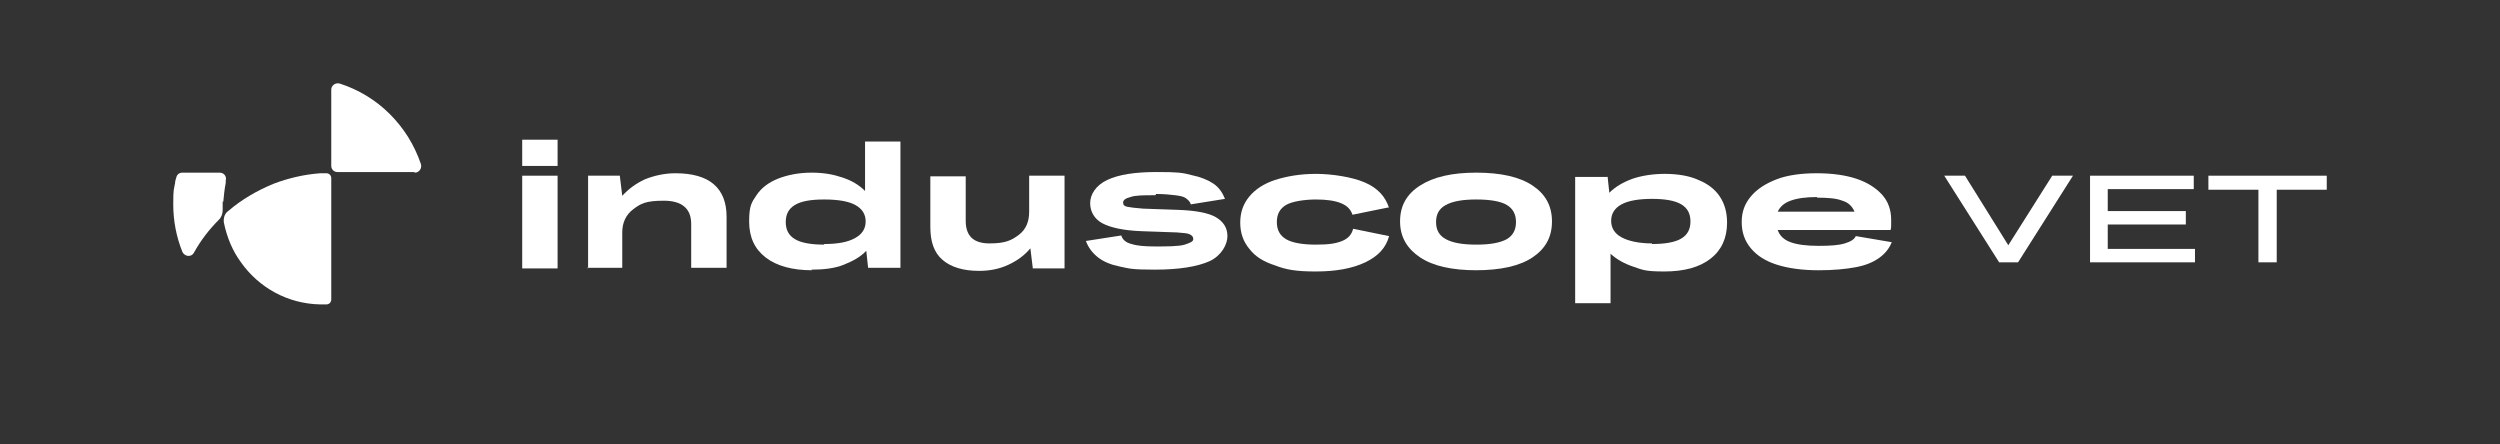 <svg viewBox="0 0 409.8 72.8" version="1.1" xmlns="http://www.w3.org/2000/svg" id="Calque_1">
  
  <rect x="0" y="0" width="409.8" height="72.8" fill="#333333" stroke="none"/>
  
  <g id="Calque_2-2">
    <g id="Calque_1-2">
      <g>
        <path fill="#fff" d="M85.6,27.2v-4.3h5.8v4.3h-5.8ZM85.6,44v-15.2h5.8v15.2h-5.8Z"></path>
        <path fill="#fff" d="M96.4,44v-15.2h5.2l.4,3.3c1-1.1,2.2-2,3.7-2.7,1.5-.6,3.2-1,5-1,2.8,0,4.9.6,6.3,1.8,1.4,1.2,2.1,3,2.1,5.3v8.4h-5.8v-7.2c0-2.5-1.5-3.8-4.5-3.8s-3.8.5-5,1.4-1.8,2.2-1.8,3.8v5.8h-5.8s0,0,0,0Z"></path>
        <path fill="#fff" d="M133.1,44.3c-3.2,0-5.8-.7-7.6-2.1-1.8-1.4-2.7-3.3-2.7-5.9s.4-3.1,1.2-4.3c.8-1.2,2-2.1,3.5-2.7,1.5-.6,3.4-1,5.5-1s3.6.3,5.1.8c1.5.5,2.7,1.2,3.7,2.2v-8.1h5.8v20.7h-5.3l-.3-2.8c-.9,1-2.2,1.7-3.7,2.3s-3.3.8-5.3.8h0ZM135.1,40c2.2,0,3.9-.3,5.1-1,1.1-.6,1.7-1.5,1.7-2.7s-.6-2.1-1.7-2.7c-1.1-.6-2.8-.9-5.1-.9s-3.8.3-4.8.9-1.5,1.5-1.5,2.8.5,2.2,1.5,2.8c1,.6,2.6.9,4.8.9h0Z"></path>
        <path fill="#fff" d="M168.7,34.6v-5.8h5.8v15.2h-5.2l-.4-3.3c-.9,1.1-2.1,2-3.6,2.7-1.5.7-3.1,1-4.8,1-2.6,0-4.6-.6-6-1.8-1.4-1.2-2-3-2-5.4v-8.3h5.8v7.3c0,2.5,1.3,3.7,3.9,3.7s3.6-.5,4.8-1.4,1.7-2.2,1.7-3.8h0Z"></path>
        <path fill="#fff" d="M189.4,32c-1.9,0-3.3,0-4.1.3-.8.2-1.2.5-1.2.9s.2.6.7.7,1.3.2,2.6.3l5.7.2c2.9.1,5,.5,6.2,1.2s1.9,1.7,1.9,3.1-1,3.2-2.9,4.1c-2,.9-5,1.4-9,1.4s-4.2-.2-5.7-.5c-1.5-.3-2.7-.8-3.6-1.5s-1.6-1.6-2-2.7l5.8-.9c.2.7.8,1.2,1.7,1.4.9.3,2.2.4,3.9.4s3.9,0,4.8-.3,1.4-.5,1.4-.9-.2-.6-.6-.8-1.1-.2-2.1-.3l-5.7-.2c-3-.1-5.2-.6-6.5-1.3s-2-1.9-2-3.3.9-2.9,2.8-3.8,4.6-1.3,8.1-1.3,4.2.1,5.7.5c1.5.3,2.7.8,3.6,1.4.9.6,1.5,1.5,1.9,2.5l-5.6.9c-.1-.4-.4-.7-.8-1s-1-.4-1.8-.5-1.8-.2-3.1-.2h0Z"></path>
        <path fill="#fff" d="M227.6,34l-5.9,1.2c-.3-.9-.9-1.5-1.9-1.9s-2.3-.6-4.1-.6-3.9.3-4.9.9-1.5,1.5-1.5,2.8.5,2.2,1.5,2.8,2.7.9,4.9.9,3.3-.2,4.3-.6c1-.4,1.6-1.1,1.8-2l5.9,1.2c-.5,1.9-1.8,3.3-3.9,4.3-2.1,1-4.8,1.5-8.1,1.5s-4.9-.3-6.7-1c-1.9-.6-3.3-1.5-4.2-2.7-1-1.2-1.5-2.6-1.5-4.3s.5-3.1,1.5-4.3c1-1.2,2.4-2.1,4.2-2.7,1.9-.6,4.1-1,6.7-1s5.9.5,8,1.4,3.4,2.3,4,4.2h0Z"></path>
        <path fill="#fff" d="M242,44.3c-4,0-7.1-.7-9.2-2.1s-3.3-3.3-3.3-5.9,1.1-4.5,3.3-5.9,5.2-2.1,9.2-2.1,7.1.7,9.2,2.1,3.2,3.3,3.2,5.9-1.1,4.5-3.2,5.9-5.2,2.1-9.3,2.1h0ZM242,40.1c2.3,0,3.9-.3,5-.9,1-.6,1.5-1.5,1.5-2.8s-.5-2.2-1.5-2.8-2.7-.9-5-.9-3.9.3-5,.9-1.6,1.5-1.6,2.8.5,2.2,1.6,2.8,2.7.9,5,.9Z"></path>
        <path fill="#fff" d="M263.5,28.8l.3,2.8c1-1,2.2-1.7,3.8-2.3,1.5-.5,3.3-.8,5.3-.8s4,.3,5.5,1c1.5.6,2.7,1.5,3.5,2.7.8,1.2,1.2,2.6,1.2,4.3,0,2.5-.9,4.5-2.7,5.9-1.8,1.4-4.3,2.1-7.6,2.1s-3.6-.3-5.1-.8c-1.5-.5-2.7-1.2-3.7-2.1v8.1h-5.8v-20.7h5.3ZM270.8,40c2.2,0,3.8-.3,4.8-.9s1.5-1.5,1.5-2.8-.5-2.2-1.5-2.8-2.6-.9-4.8-.9-3.9.3-5,.9c-1.1.6-1.7,1.5-1.7,2.7s.6,2.1,1.7,2.7c1.1.6,2.8,1,5,1h0Z"></path>
        <path fill="#fff" d="M298.1,44.3c-2.6,0-4.9-.3-6.8-.9-1.9-.6-3.3-1.5-4.3-2.7s-1.5-2.6-1.5-4.3.5-3,1.5-4.2c1-1.2,2.4-2.1,4.2-2.8s4.1-1,6.6-1,4.7.3,6.5.9c1.8.6,3.2,1.5,4.2,2.6s1.5,2.5,1.5,4.1,0,.7,0,.9,0,.5-.1.8h-18.5c.3.9,1,1.6,2.1,2s2.6.6,4.6.6,3.3-.1,4.3-.4c1-.3,1.6-.7,1.8-1.2l5.9,1c-.4,1-1.1,1.9-2.1,2.6s-2.2,1.2-3.8,1.5c-1.6.3-3.6.5-6.1.5h0s0,0,0,0ZM297.9,32.3c-1.9,0-3.3.2-4.4.6s-1.7,1-2.1,1.8h12.6c-.4-.9-1-1.5-2-1.8-1-.4-2.4-.5-4.2-.5h0Z"></path>
      </g>
    </g>
  </g>
  <g>
    <path fill="#fff" d="M322.1,28.8l7.1,11.4,7.2-11.4h3.4l-9,14.2h-3.1l-9-14.2h3.5Z"></path>
    <path fill="#fff" d="M342.6,43v-14.2h17v2.2h-14.1v3.6h12.8v2.2h-12.8v4h14.3v2.2h-17.2Z"></path>
    <path fill="#fff" d="M370.2,43v-11.9h-8.2v-2.3h19.4v2.3h-8.2v11.9h-3Z"></path>
  </g>
  <g>
    <path fill="#fff" d="M36.5,33v1.5c0,.5-.2,1.1-.6,1.5-1.6,1.6-3,3.4-4.1,5.4-.4.8-1.5.7-1.9-.1h0c-1-2.5-1.5-5.1-1.5-7.8s.1-2.3.3-3.5c0-.3.1-.6.2-.9.1-.5.5-.8,1-.8h6.1c.7,0,1.2.6,1,1.3,0,.1,0,.3,0,.4-.2,1-.3,2-.4,3.1h0Z"></path>
    <path fill="#fff" d="M67.9,28.2h-12.6c-.6,0-1-.5-1-1v-12.5c0-.7.7-1.2,1.4-1,3.1,1,5.9,2.7,8.2,5,2.3,2.3,4,5,5.1,8.2.2.7-.3,1.4-1,1.4h0Z"></path>
    <path fill="#fff" d="M54.3,29v20.1c0,.4-.3.8-.8.8h-1c-5.4-.1-10.1-2.8-13-6.9-1.4-1.9-2.3-4.1-2.8-6.5-.1-.7.1-1.5.7-1.9,2.2-1.9,4.8-3.4,7.5-4.5,2.4-.9,4.9-1.5,7.6-1.7.3,0,.6,0,1,0,.4,0,.8.3.8.8Z"></path>
  </g>
</svg>